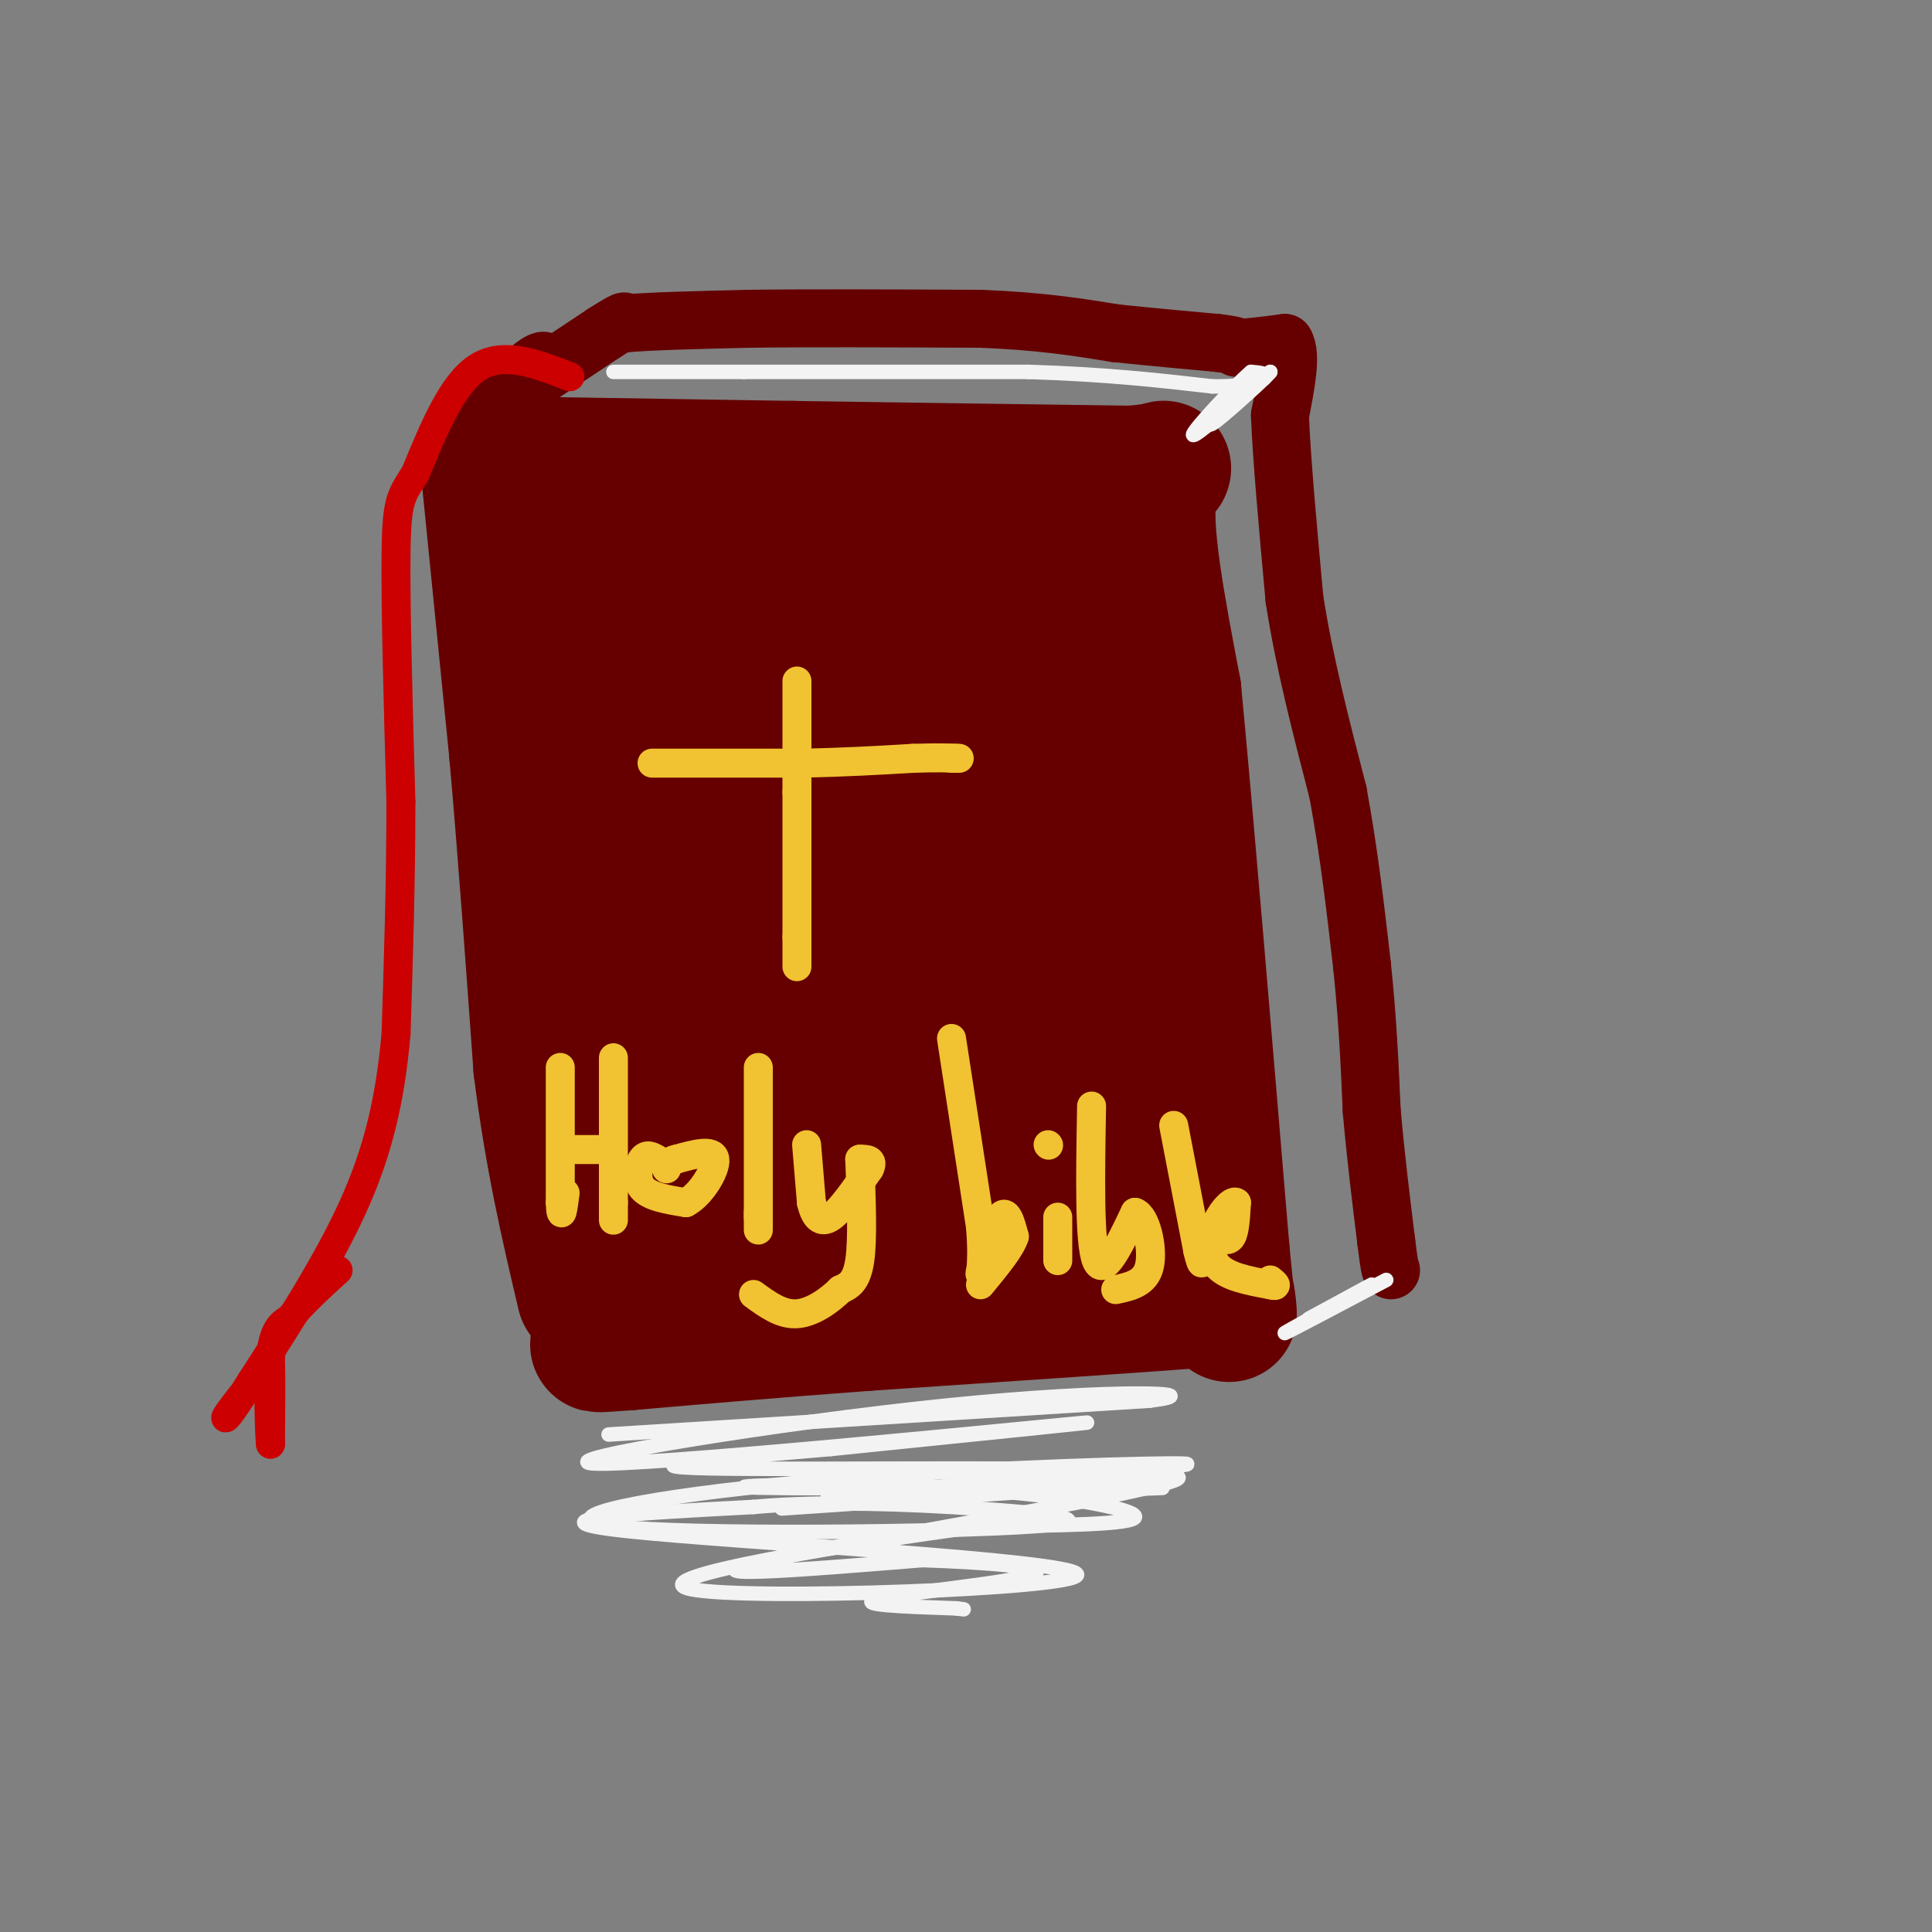 <svg viewBox='0 0 400 400' version='1.1' xmlns='http://www.w3.org/2000/svg' xmlns:xlink='http://www.w3.org/1999/xlink'><rect x="0" y="0" width="400" height="400" fill="#808080" stroke="none"/><g fill='none' stroke='rgb(102,0,0)' stroke-width='28' stroke-linecap='round' stroke-linejoin='round'><path d='M101,96c0.000,0.000 6.000,60.000 6,60'/><path d='M107,156c1.833,20.833 3.417,42.917 5,65'/><path d='M112,221c2.333,18.667 5.667,32.833 9,47'/><path d='M101,96c0.000,0.000 63.000,1.000 63,1'/><path d='M164,97c22.167,0.333 46.083,0.667 70,1'/><path d='M234,98c11.556,-0.778 5.444,-3.222 4,4c-1.444,7.222 1.778,24.111 5,41'/><path d='M243,143c2.500,26.167 6.250,71.083 10,116'/><path d='M253,259c1.911,20.000 1.689,12.000 1,9c-0.689,-3.000 -1.844,-1.000 -3,1'/><path d='M251,269c-12.500,1.000 -42.250,3.000 -72,5'/><path d='M179,274c-20.167,1.500 -34.583,2.750 -49,4'/><path d='M130,278c-8.833,0.667 -6.417,0.333 -4,0'/><path d='M126,108c-3.978,9.378 -7.956,18.756 -9,20c-1.044,1.244 0.844,-5.644 8,-9c7.156,-3.356 19.578,-3.178 32,-3'/><path d='M157,116c15.107,-1.345 36.875,-3.208 52,-3c15.125,0.208 23.607,2.488 27,4c3.393,1.512 1.696,2.256 0,3'/><path d='M236,120c-1.060,0.607 -3.708,0.625 -5,7c-1.292,6.375 -1.226,19.107 0,39c1.226,19.893 3.613,46.946 6,74'/><path d='M237,240c0.929,15.786 0.250,18.250 0,18c-0.250,-0.250 -0.071,-3.214 -9,-4c-8.929,-0.786 -26.964,0.607 -45,2'/><path d='M183,256c-17.226,2.226 -37.792,6.792 -45,3c-7.208,-3.792 -1.060,-15.940 0,-29c1.060,-13.060 -2.970,-27.030 -7,-41'/><path d='M131,189c-6.156,-22.556 -18.044,-58.444 -7,-73c11.044,-14.556 45.022,-7.778 79,-1'/><path d='M203,115c15.718,-0.413 15.512,-0.946 16,0c0.488,0.946 1.670,3.370 1,3c-0.670,-0.370 -3.191,-3.534 -4,15c-0.809,18.534 0.096,58.767 1,99'/><path d='M217,232c0.214,18.381 0.250,14.833 0,12c-0.250,-2.833 -0.786,-4.952 -12,-6c-11.214,-1.048 -33.107,-1.024 -55,-1'/><path d='M150,237c-7.619,-17.083 0.833,-59.292 1,-83c0.167,-23.708 -7.952,-28.917 -8,-29c-0.048,-0.083 7.976,4.958 16,10'/><path d='M159,135c12.655,2.226 36.292,2.792 44,1c7.708,-1.792 -0.512,-5.940 -4,10c-3.488,15.940 -2.244,51.970 -1,88'/><path d='M198,234c1.153,15.068 4.535,8.737 -3,1c-7.535,-7.737 -25.989,-16.880 -29,-27c-3.011,-10.120 9.420,-21.218 16,-33c6.580,-11.782 7.310,-24.249 7,-30c-0.310,-5.751 -1.660,-4.786 -3,-1c-1.340,3.786 -2.670,10.393 -4,17'/><path d='M182,161c-1.592,4.138 -3.573,5.982 -4,9c-0.427,3.018 0.700,7.211 -7,-2c-7.700,-9.211 -24.227,-31.826 -31,-38c-6.773,-6.174 -3.792,4.093 -2,9c1.792,4.907 2.396,4.453 3,4'/><path d='M141,143c6.866,10.485 22.531,34.697 31,46c8.469,11.303 9.742,9.697 13,8c3.258,-1.697 8.502,-3.485 10,-4c1.498,-0.515 -0.751,0.242 -3,1'/></g>
<g fill='none' stroke='rgb(102,0,0)' stroke-width='12' stroke-linecap='round' stroke-linejoin='round'><path d='M98,91c0.000,0.000 11.000,-14.000 11,-14'/><path d='M109,77c2.956,-2.844 4.844,-2.956 3,-1c-1.844,1.956 -7.422,5.978 -13,10'/><path d='M99,86c2.167,-1.167 14.083,-9.083 26,-17'/><path d='M125,69c5.000,-3.167 4.500,-2.583 4,-2'/><path d='M129,67c5.000,-0.500 15.500,-0.750 26,-1'/><path d='M155,66c12.333,-0.167 30.167,-0.083 48,0'/><path d='M203,66c12.667,0.500 20.333,1.750 28,3'/><path d='M231,69c8.167,0.833 14.583,1.417 21,2'/><path d='M252,71c4.167,0.500 4.083,0.750 4,1'/><path d='M256,72c2.333,0.000 6.167,-0.500 10,-1'/><path d='M266,71c1.500,2.333 0.250,8.667 -1,15'/><path d='M265,86c0.333,8.833 1.667,23.417 3,38'/><path d='M268,124c2.000,13.000 5.500,26.500 9,40'/><path d='M277,164c2.333,12.667 3.667,24.333 5,36'/><path d='M282,200c1.167,11.000 1.583,20.500 2,30'/><path d='M284,230c0.833,9.500 1.917,18.250 3,27'/><path d='M287,257c0.667,5.500 0.833,5.750 1,6'/></g>
<g fill='none' stroke='rgb(243,243,243)' stroke-width='3' stroke-linecap='round' stroke-linejoin='round'><path d='M127,77c0.000,0.000 27.000,0.000 27,0'/><path d='M154,77c14.333,0.000 36.667,0.000 59,0'/><path d='M213,77c16.167,0.500 27.083,1.750 38,3'/><path d='M251,80c8.489,0.067 10.711,-1.267 11,-2c0.289,-0.733 -1.356,-0.867 -3,-1'/><path d='M259,77c-3.844,3.311 -11.956,12.089 -12,13c-0.044,0.911 7.978,-6.044 16,-13'/><path d='M263,77c0.000,0.333 -8.000,7.667 -11,10c-3.000,2.333 -1.000,-0.333 1,-3'/><path d='M287,265c-10.250,5.417 -20.500,10.833 -21,11c-0.500,0.167 8.750,-4.917 18,-10'/><path d='M284,266c0.833,-0.500 -6.083,3.250 -13,7'/></g>
<g fill='none' stroke='rgb(241,194,50)' stroke-width='6' stroke-linecap='round' stroke-linejoin='round'><path d='M165,141c0.000,0.000 0.000,23.000 0,23'/><path d='M165,164c0.000,8.833 0.000,19.417 0,30'/><path d='M165,194c0.000,6.133 0.000,6.467 0,6c0.000,-0.467 0.000,-1.733 0,-3'/><path d='M135,158c0.000,0.000 31.000,0.000 31,0'/><path d='M166,158c9.000,-0.167 16.000,-0.583 23,-1'/><path d='M189,157c5.333,-0.167 7.167,-0.083 9,0'/><path d='M198,157c1.333,0.000 0.167,0.000 -1,0'/></g>
<g fill='none' stroke='rgb(243,243,243)' stroke-width='3' stroke-linecap='round' stroke-linejoin='round'><path d='M126,297c0.000,0.000 112.000,-7.000 112,-7'/><path d='M238,290c13.939,-1.727 -7.212,-2.545 -42,1c-34.788,3.545 -83.212,11.455 -73,12c10.212,0.545 79.061,-6.273 97,-8c17.939,-1.727 -15.030,1.636 -48,5'/><path d='M172,300c-19.892,1.740 -45.620,3.590 -25,4c20.620,0.410 87.590,-0.620 91,1c3.410,1.620 -56.740,5.892 -72,7c-15.260,1.108 14.370,-0.946 44,-3'/><path d='M210,309c17.929,-0.715 40.752,-1.001 26,-1c-14.752,0.001 -67.078,0.289 -79,0c-11.922,-0.289 16.559,-1.155 39,0c22.441,1.155 38.840,4.330 39,6c0.160,1.670 -15.920,1.835 -32,2'/><path d='M203,316c-24.954,3.308 -71.338,10.577 -60,13c11.338,2.423 80.399,-0.002 80,-3c-0.399,-2.998 -70.257,-6.571 -93,-9c-22.743,-2.429 1.628,-3.715 26,-5'/><path d='M156,312c10.789,-0.982 24.762,-0.937 41,0c16.238,0.937 34.741,2.768 17,4c-17.741,1.232 -71.724,1.866 -87,0c-15.276,-1.866 8.157,-6.233 38,-9c29.843,-2.767 66.098,-3.933 77,-4c10.902,-0.067 -3.549,0.967 -18,2'/><path d='M224,305c-20.096,1.955 -61.335,5.844 -51,5c10.335,-0.844 72.244,-6.419 71,-4c-1.244,2.419 -65.641,12.834 -85,17c-19.359,4.166 6.321,2.083 32,0'/><path d='M191,323c12.250,0.405 26.875,1.417 23,3c-3.875,1.583 -26.250,3.738 -32,5c-5.750,1.262 5.125,1.631 16,2'/><path d='M198,333c2.667,0.333 1.333,0.167 0,0'/></g>
<g fill='none' stroke='rgb(241,194,50)' stroke-width='6' stroke-linecap='round' stroke-linejoin='round'><path d='M116,221c0.000,0.000 0.000,28.000 0,28'/><path d='M116,249c0.167,4.333 0.583,1.167 1,-2'/><path d='M127,219c0.000,0.000 0.000,30.000 0,30'/><path d='M127,249c0.000,5.333 0.000,3.667 0,2'/><path d='M117,238c0.000,0.000 8.000,0.000 8,0'/><path d='M136,240c-1.067,-0.600 -2.133,-1.200 -3,0c-0.867,1.200 -1.533,4.200 0,6c1.533,1.800 5.267,2.400 9,3'/><path d='M142,249c3.089,-1.533 6.311,-6.867 6,-9c-0.311,-2.133 -4.156,-1.067 -8,0'/><path d='M140,240c-1.667,0.333 -1.833,1.167 -2,2'/><path d='M157,221c0.000,0.000 0.000,31.000 0,31'/><path d='M157,252c0.000,5.000 0.000,2.000 0,-1'/><path d='M167,237c0.000,0.000 1.000,12.000 1,12'/><path d='M168,249c0.689,2.978 1.911,4.422 4,3c2.089,-1.422 5.044,-5.711 8,-10'/><path d='M180,242c1.000,-2.000 -0.500,-2.000 -2,-2'/><path d='M178,240c0.333,8.250 0.667,16.500 0,21c-0.667,4.500 -2.333,5.250 -4,6'/><path d='M174,267c-2.222,2.222 -5.778,4.778 -9,5c-3.222,0.222 -6.111,-1.889 -9,-4'/><path d='M197,215c0.000,0.000 6.000,39.000 6,39'/><path d='M203,254c0.726,8.774 -0.458,11.208 0,9c0.458,-2.208 2.560,-9.060 4,-11c1.440,-1.940 2.220,1.030 3,4'/><path d='M210,256c-0.667,2.333 -3.833,6.167 -7,10'/><path d='M219,252c0.000,0.000 0.000,9.000 0,9'/><path d='M217,237c0.000,0.000 0.100,0.100 0.1,0.1'/><path d='M226,229c-0.250,14.167 -0.500,28.333 1,32c1.500,3.667 4.750,-3.167 8,-10'/><path d='M235,251c2.222,0.667 3.778,7.333 3,11c-0.778,3.667 -3.889,4.333 -7,5'/><path d='M243,233c0.000,0.000 5.000,26.000 5,26'/><path d='M248,259c1.000,4.333 1.000,2.167 1,0'/><path d='M252,256c1.167,0.583 2.333,1.167 3,0c0.667,-1.167 0.833,-4.083 1,-7'/><path d='M256,249c-0.619,-0.667 -2.667,1.167 -4,4c-1.333,2.833 -1.952,6.667 0,9c1.952,2.333 6.476,3.167 11,4'/><path d='M263,266c1.833,0.500 0.917,-0.250 0,-1'/></g>
<g fill='none' stroke='rgb(204,0,0)' stroke-width='6' stroke-linecap='round' stroke-linejoin='round'><path d='M118,78c-6.833,-2.667 -13.667,-5.333 -19,-2c-5.333,3.333 -9.167,12.667 -13,22'/><path d='M86,98c-2.956,4.667 -3.844,5.333 -4,16c-0.156,10.667 0.422,31.333 1,52'/><path d='M83,166c0.000,16.667 -0.500,32.333 -1,48'/><path d='M82,214c-1.222,13.867 -3.778,24.533 -9,36c-5.222,11.467 -13.111,23.733 -21,36'/><path d='M52,286c-4.689,7.556 -5.911,8.444 -5,7c0.911,-1.444 3.956,-5.222 7,-9'/><path d='M54,284c1.533,-2.600 1.867,-4.600 2,-2c0.133,2.600 0.067,9.800 0,17'/><path d='M56,299c-0.178,-1.000 -0.622,-12.000 0,-18c0.622,-6.000 2.311,-7.000 4,-8'/><path d='M60,273c2.333,-3.000 6.167,-6.500 10,-10'/></g>
</svg>